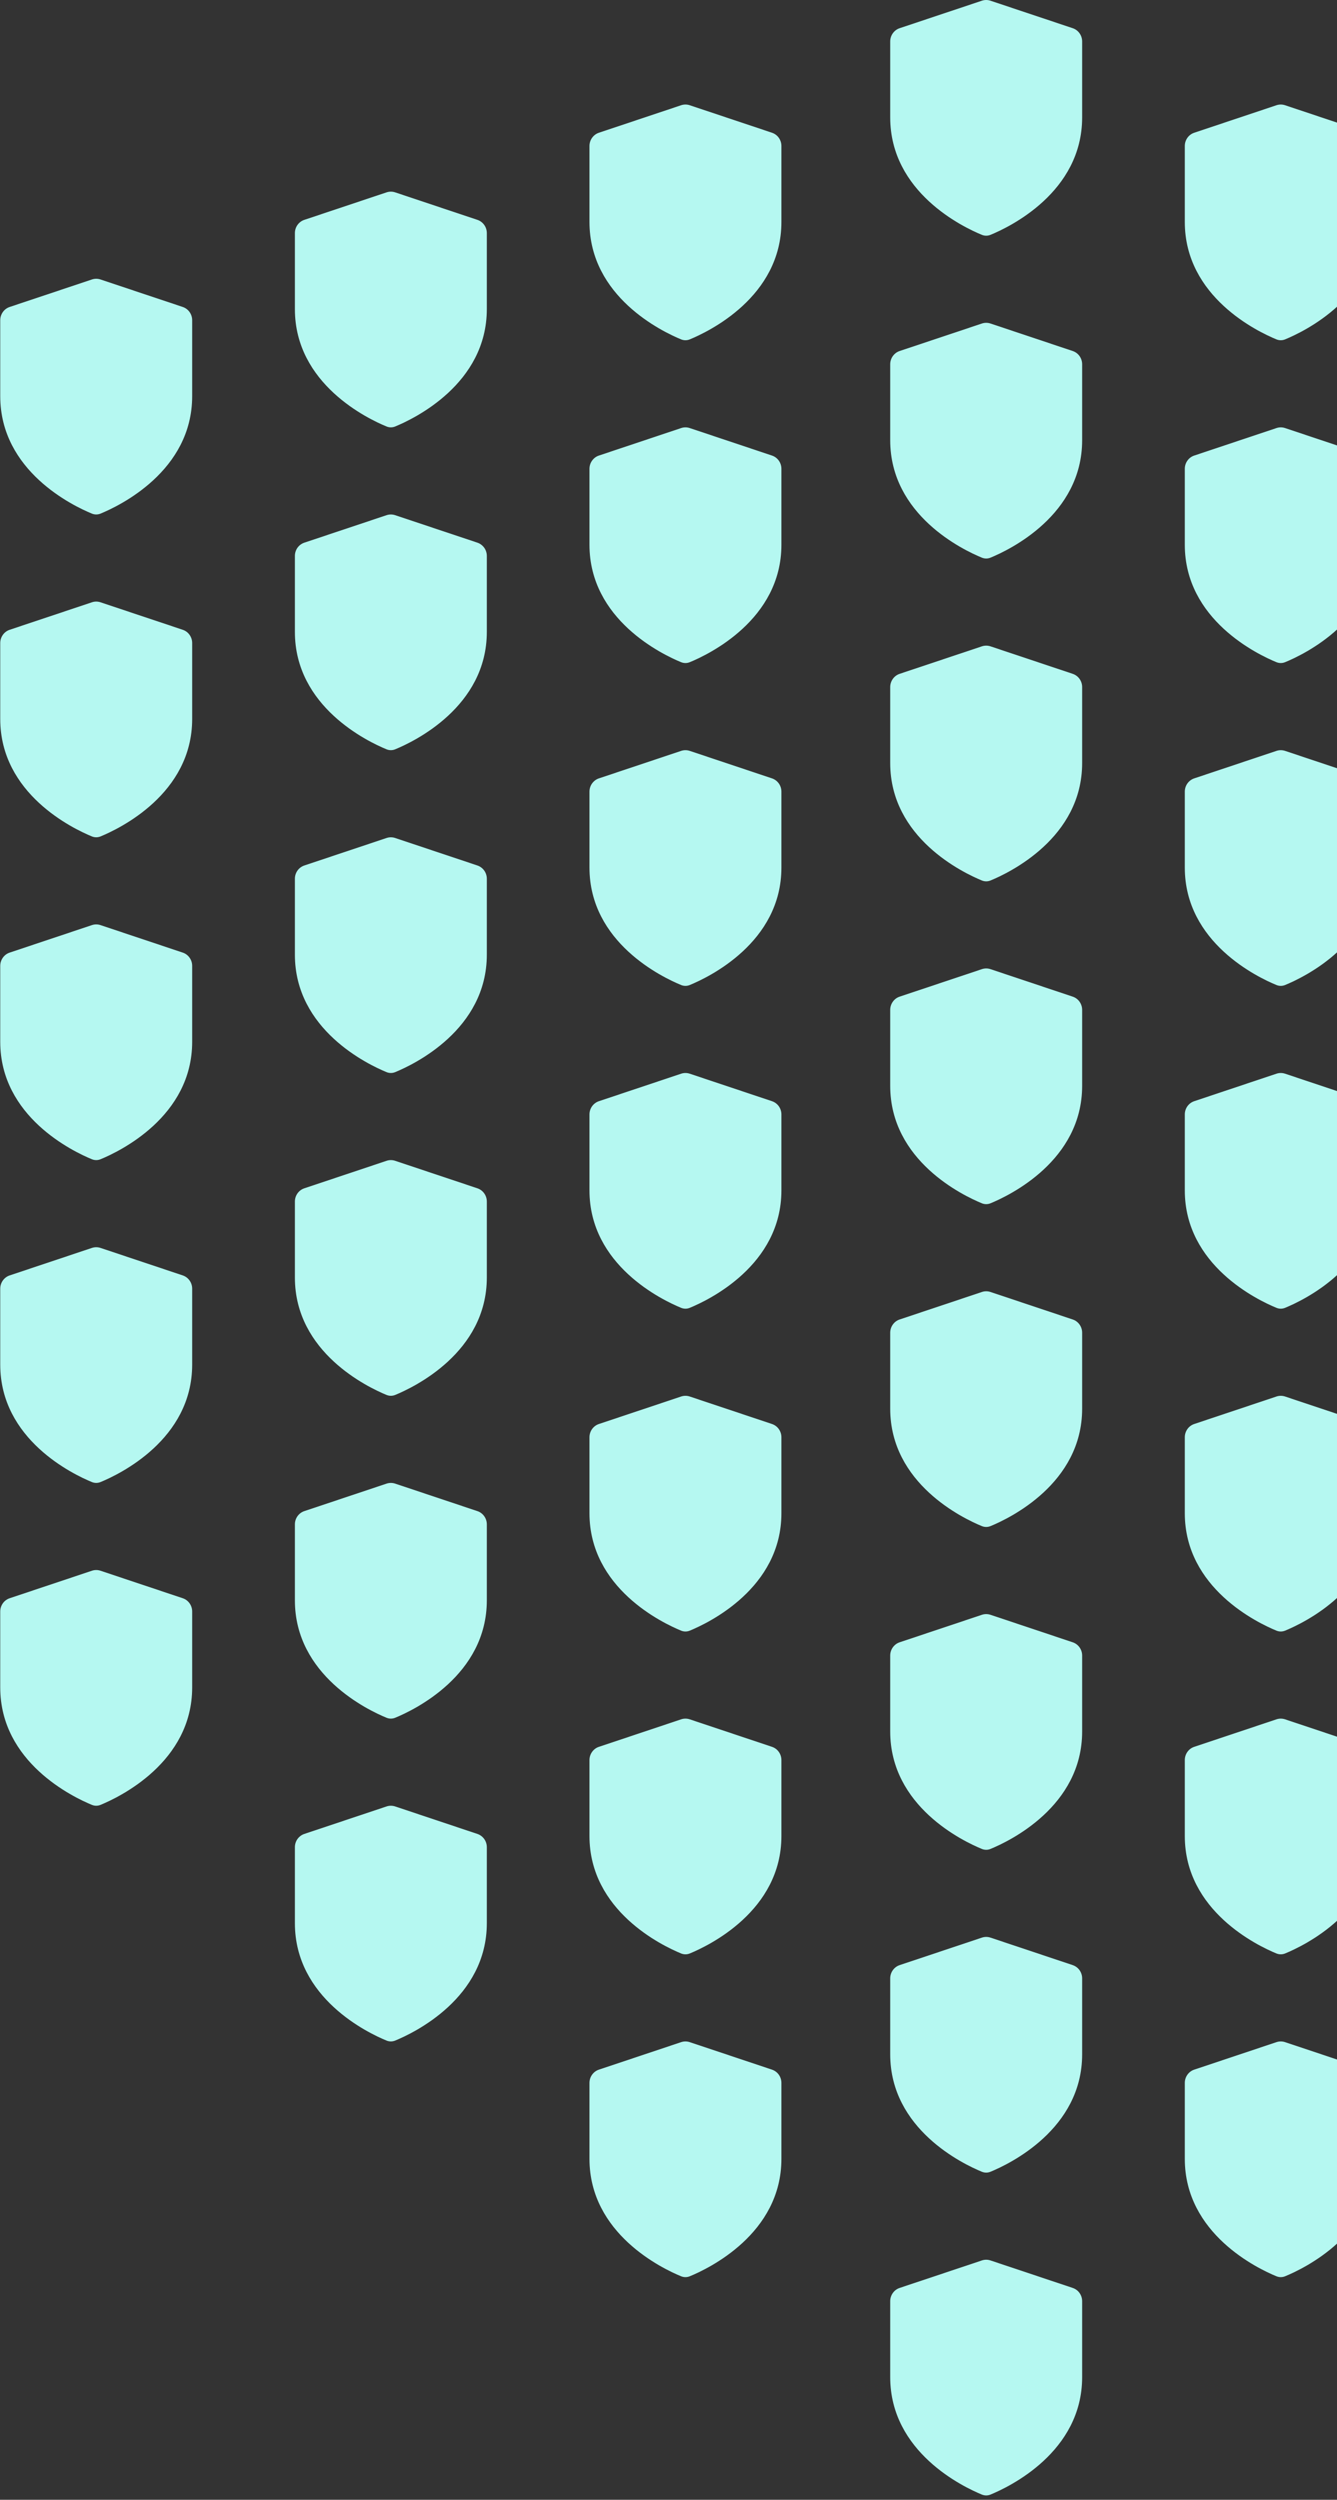 <svg width="168" height="314" viewBox="0 0 168 314" fill="none" xmlns="http://www.w3.org/2000/svg">
<rect x="0" y="0" width="168" height="314" fill="#333333" stroke="none"/>
<path fill-rule="evenodd" clip-rule="evenodd" d="M111.859 14.745V5.208C111.859 4.45 112.337 3.779 113.044 3.542L123.381 0.088C123.73 -0.029 124.107 -0.029 124.456 0.088L134.792 3.542C135.499 3.779 135.977 4.45 135.977 5.208V14.745C135.977 24.168 126.81 28.535 124.461 29.499C124.11 29.643 123.726 29.643 123.375 29.499C121.026 28.535 111.859 24.168 111.859 14.745Z" fill="#B5F8F1"/>
<path fill-rule="evenodd" clip-rule="evenodd" d="M111.859 55.294V45.757C111.859 44.999 112.337 44.328 113.044 44.091L123.381 40.636C123.73 40.52 124.107 40.52 124.456 40.636L134.792 44.091C135.499 44.328 135.977 44.999 135.977 45.757V55.294C135.977 64.717 126.81 69.084 124.461 70.048C124.11 70.192 123.726 70.192 123.375 70.048C121.026 69.084 111.859 64.717 111.859 55.294Z" fill="#B5F8F1"/>
<path fill-rule="evenodd" clip-rule="evenodd" d="M111.859 95.844V86.306C111.859 85.549 112.337 84.877 113.044 84.641L123.381 81.186C123.73 81.07 124.107 81.07 124.456 81.186L134.792 84.641C135.499 84.877 135.977 85.549 135.977 86.306V95.844C135.977 105.267 126.81 109.633 124.461 110.598C124.11 110.742 123.726 110.742 123.375 110.598C121.026 109.633 111.859 105.267 111.859 95.844Z" fill="#B5F8F1"/>
<path fill-rule="evenodd" clip-rule="evenodd" d="M111.859 136.392V126.854C111.859 126.097 112.337 125.425 113.044 125.189L123.381 121.734C123.73 121.618 124.107 121.618 124.456 121.734L134.792 125.189C135.499 125.425 135.977 126.097 135.977 126.854V136.392C135.977 145.815 126.81 150.181 124.461 151.146C124.11 151.29 123.726 151.29 123.375 151.146C121.026 150.181 111.859 145.815 111.859 136.392Z" fill="#B5F8F1"/>
<path fill-rule="evenodd" clip-rule="evenodd" d="M111.859 176.943V167.405C111.859 166.648 112.337 165.976 113.044 165.74L123.381 162.285C123.73 162.168 124.107 162.168 124.456 162.285L134.792 165.74C135.499 165.976 135.977 166.648 135.977 167.405V176.943C135.977 186.365 126.81 190.732 124.461 191.696C124.11 191.84 123.726 191.84 123.375 191.696C121.026 190.732 111.859 186.365 111.859 176.943Z" fill="#B5F8F1"/>
<path fill-rule="evenodd" clip-rule="evenodd" d="M111.859 217.492V207.955C111.859 207.197 112.337 206.525 113.044 206.289L123.381 202.834C123.73 202.718 124.107 202.718 124.456 202.834L134.792 206.289C135.499 206.525 135.977 207.197 135.977 207.955V217.492C135.977 226.915 126.81 231.282 124.461 232.246C124.11 232.39 123.726 232.39 123.375 232.246C121.026 231.282 111.859 226.915 111.859 217.492Z" fill="#B5F8F1"/>
<path fill-rule="evenodd" clip-rule="evenodd" d="M111.859 258.042V248.504C111.859 247.747 112.337 247.075 113.044 246.839L123.381 243.384C123.73 243.267 124.107 243.267 124.456 243.384L134.792 246.839C135.499 247.075 135.977 247.747 135.977 248.504V258.042C135.977 267.464 126.81 271.831 124.461 272.795C124.11 272.939 123.726 272.939 123.375 272.795C121.026 271.831 111.859 267.464 111.859 258.042Z" fill="#B5F8F1"/>
<path fill-rule="evenodd" clip-rule="evenodd" d="M111.859 298.591V289.053C111.859 288.296 112.337 287.624 113.044 287.388L123.381 283.933C123.73 283.816 124.107 283.816 124.456 283.933L134.792 287.388C135.499 287.624 135.977 288.296 135.977 289.053V298.591C135.977 308.013 126.81 312.38 124.461 313.344C124.11 313.488 123.726 313.488 123.375 313.344C121.026 312.38 111.859 308.013 111.859 298.591Z" fill="#B5F8F1"/>
<path fill-rule="evenodd" clip-rule="evenodd" d="M148.875 27.876V18.339C148.875 17.581 149.353 16.91 150.06 16.673L160.396 13.218C160.746 13.102 161.122 13.102 161.472 13.218L171.808 16.673C172.515 16.91 172.993 17.581 172.993 18.339V27.876C172.993 37.299 163.826 41.666 161.477 42.63C161.126 42.774 160.742 42.774 160.391 42.63C158.042 41.666 148.875 37.299 148.875 27.876Z" fill="#B5F8F1"/>
<path fill-rule="evenodd" clip-rule="evenodd" d="M148.875 68.426V58.888C148.875 58.131 149.353 57.459 150.06 57.223L160.396 53.768C160.746 53.651 161.122 53.651 161.472 53.768L171.808 57.223C172.515 57.459 172.993 58.131 172.993 58.888V68.426C172.993 77.848 163.826 82.215 161.477 83.179C161.126 83.323 160.742 83.323 160.391 83.179C158.042 82.215 148.875 77.848 148.875 68.426Z" fill="#B5F8F1"/>
<path fill-rule="evenodd" clip-rule="evenodd" d="M148.875 108.975V99.438C148.875 98.68 149.353 98.009 150.06 97.772L160.396 94.317C160.746 94.201 161.122 94.201 161.472 94.317L171.808 97.772C172.515 98.009 172.993 98.68 172.993 99.438V108.975C172.993 118.398 163.826 122.765 161.477 123.729C161.126 123.873 160.742 123.873 160.391 123.729C158.042 122.765 148.875 118.398 148.875 108.975Z" fill="#B5F8F1"/>
<path fill-rule="evenodd" clip-rule="evenodd" d="M148.875 149.524V139.986C148.875 139.229 149.353 138.557 150.06 138.321L160.396 134.866C160.746 134.749 161.122 134.749 161.472 134.866L171.808 138.321C172.515 138.557 172.993 139.229 172.993 139.986V149.524C172.993 158.946 163.826 163.313 161.477 164.277C161.126 164.421 160.742 164.421 160.391 164.277C158.042 163.313 148.875 158.946 148.875 149.524Z" fill="#B5F8F1"/>
<path fill-rule="evenodd" clip-rule="evenodd" d="M148.875 190.073V180.535C148.875 179.778 149.353 179.106 150.06 178.869L160.396 175.415C160.746 175.298 161.122 175.298 161.472 175.415L171.808 178.869C172.515 179.106 172.993 179.778 172.993 180.535V190.073C172.993 199.495 163.826 203.862 161.477 204.826C161.126 204.97 160.742 204.97 160.391 204.826C158.042 203.862 148.875 199.495 148.875 190.073Z" fill="#B5F8F1"/>
<path fill-rule="evenodd" clip-rule="evenodd" d="M148.875 230.622V221.084C148.875 220.327 149.353 219.655 150.06 219.419L160.396 215.964C160.746 215.848 161.122 215.848 161.472 215.964L171.808 219.419C172.515 219.655 172.993 220.327 172.993 221.084V230.622C172.993 240.045 163.826 244.411 161.477 245.376C161.126 245.52 160.742 245.52 160.391 245.376C158.042 244.411 148.875 240.045 148.875 230.622Z" fill="#B5F8F1"/>
<path fill-rule="evenodd" clip-rule="evenodd" d="M148.875 271.171V261.634C148.875 260.876 149.353 260.204 150.06 259.968L160.396 256.513C160.746 256.397 161.122 256.397 161.472 256.513L171.808 259.968C172.515 260.204 172.993 260.876 172.993 261.634V271.171C172.993 280.594 163.826 284.961 161.477 285.925C161.126 286.069 160.742 286.069 160.391 285.925C158.042 284.961 148.875 280.594 148.875 271.171Z" fill="#B5F8F1"/>
<path fill-rule="evenodd" clip-rule="evenodd" d="M98.188 27.876V18.339C98.188 17.581 97.71 16.91 97.002 16.673L86.666 13.218C86.317 13.102 85.94 13.102 85.591 13.218L75.255 16.673C74.548 16.91 74.07 17.581 74.07 18.339V27.876C74.07 37.299 83.237 41.666 85.585 42.63C85.936 42.774 86.321 42.774 86.672 42.63C89.02 41.666 98.188 37.299 98.188 27.876Z" fill="#B5F8F1"/>
<path fill-rule="evenodd" clip-rule="evenodd" d="M98.188 68.426V58.888C98.188 58.131 97.71 57.459 97.002 57.223L86.666 53.768C86.317 53.651 85.94 53.651 85.591 53.768L75.255 57.223C74.548 57.459 74.07 58.131 74.07 58.888V68.426C74.07 77.848 83.237 82.215 85.585 83.179C85.936 83.323 86.321 83.323 86.672 83.179C89.02 82.215 98.188 77.848 98.188 68.426Z" fill="#B5F8F1"/>
<path fill-rule="evenodd" clip-rule="evenodd" d="M98.188 108.975V99.438C98.188 98.68 97.71 98.009 97.002 97.772L86.666 94.317C86.317 94.201 85.94 94.201 85.591 94.317L75.255 97.772C74.548 98.009 74.07 98.68 74.07 99.438V108.975C74.07 118.398 83.237 122.765 85.585 123.729C85.936 123.873 86.321 123.873 86.672 123.729C89.02 122.765 98.188 118.398 98.188 108.975Z" fill="#B5F8F1"/>
<path fill-rule="evenodd" clip-rule="evenodd" d="M98.188 149.524V139.986C98.188 139.229 97.71 138.557 97.002 138.321L86.666 134.866C86.317 134.749 85.94 134.749 85.591 134.866L75.255 138.321C74.548 138.557 74.07 139.229 74.07 139.986V149.524C74.07 158.946 83.237 163.313 85.585 164.277C85.936 164.421 86.321 164.421 86.672 164.277C89.02 163.313 98.188 158.946 98.188 149.524Z" fill="#B5F8F1"/>
<path fill-rule="evenodd" clip-rule="evenodd" d="M98.188 190.073V180.535C98.188 179.778 97.71 179.106 97.002 178.869L86.666 175.415C86.317 175.298 85.94 175.298 85.591 175.415L75.255 178.869C74.548 179.106 74.07 179.778 74.07 180.535V190.073C74.07 199.495 83.237 203.862 85.585 204.826C85.936 204.97 86.321 204.97 86.672 204.826C89.02 203.862 98.188 199.495 98.188 190.073Z" fill="#B5F8F1"/>
<path fill-rule="evenodd" clip-rule="evenodd" d="M98.188 230.622V221.084C98.188 220.327 97.71 219.655 97.002 219.419L86.666 215.964C86.317 215.848 85.94 215.848 85.591 215.964L75.255 219.419C74.548 219.655 74.07 220.327 74.07 221.084V230.622C74.07 240.045 83.237 244.411 85.585 245.376C85.936 245.52 86.321 245.52 86.672 245.376C89.02 244.411 98.188 240.045 98.188 230.622Z" fill="#B5F8F1"/>
<path fill-rule="evenodd" clip-rule="evenodd" d="M98.188 271.171V261.634C98.188 260.876 97.71 260.204 97.002 259.968L86.666 256.513C86.317 256.397 85.94 256.397 85.591 256.513L75.255 259.968C74.548 260.204 74.07 260.876 74.07 261.634V271.171C74.07 280.594 83.237 284.961 85.585 285.925C85.936 286.069 86.321 286.069 86.672 285.925C89.02 284.961 98.188 280.594 98.188 271.171Z" fill="#B5F8F1"/>
<path fill-rule="evenodd" clip-rule="evenodd" d="M61.172 38.819V29.281C61.172 28.524 60.694 27.852 59.987 27.616L49.651 24.161C49.301 24.044 48.925 24.044 48.575 24.161L38.239 27.616C37.532 27.852 37.054 28.524 37.054 29.281V38.819C37.054 48.241 46.221 52.608 48.57 53.572C48.921 53.717 49.305 53.717 49.656 53.572C52.005 52.608 61.172 48.241 61.172 38.819Z" fill="#B5F8F1"/>
<path fill-rule="evenodd" clip-rule="evenodd" d="M61.172 79.368V69.831C61.172 69.073 60.694 68.402 59.987 68.165L49.651 64.711C49.301 64.594 48.925 64.594 48.575 64.711L38.239 68.165C37.532 68.402 37.054 69.073 37.054 69.831V79.368C37.054 88.791 46.221 93.158 48.57 94.122C48.921 94.266 49.305 94.266 49.656 94.122C52.005 93.158 61.172 88.791 61.172 79.368Z" fill="#B5F8F1"/>
<path fill-rule="evenodd" clip-rule="evenodd" d="M61.172 119.917V110.38C61.172 109.622 60.694 108.951 59.987 108.714L49.651 105.259C49.301 105.143 48.925 105.143 48.575 105.259L38.239 108.714C37.532 108.951 37.054 109.622 37.054 110.38V119.917C37.054 129.34 46.221 133.707 48.57 134.671C48.921 134.815 49.305 134.815 49.656 134.671C52.005 133.707 61.172 129.34 61.172 119.917Z" fill="#B5F8F1"/>
<path fill-rule="evenodd" clip-rule="evenodd" d="M61.172 160.466V150.928C61.172 150.171 60.694 149.499 59.987 149.263L49.651 145.808C49.301 145.691 48.925 145.691 48.575 145.808L38.239 149.263C37.532 149.499 37.054 150.171 37.054 150.928V160.466C37.054 169.888 46.221 174.255 48.57 175.219C48.921 175.363 49.305 175.363 49.656 175.219C52.005 174.255 61.172 169.888 61.172 160.466Z" fill="#B5F8F1"/>
<path fill-rule="evenodd" clip-rule="evenodd" d="M61.172 201.015V191.478C61.172 190.72 60.694 190.048 59.987 189.812L49.651 186.357C49.301 186.241 48.925 186.241 48.575 186.357L38.239 189.812C37.532 190.048 37.054 190.72 37.054 191.478V201.015C37.054 210.438 46.221 214.805 48.57 215.769C48.921 215.913 49.305 215.913 49.656 215.769C52.005 214.805 61.172 210.438 61.172 201.015Z" fill="#B5F8F1"/>
<path fill-rule="evenodd" clip-rule="evenodd" d="M61.172 241.564V232.027C61.172 231.269 60.694 230.598 59.987 230.361L49.651 226.906C49.301 226.79 48.925 226.79 48.575 226.906L38.239 230.361C37.532 230.598 37.054 231.269 37.054 232.027V241.564C37.054 250.987 46.221 255.354 48.57 256.318C48.921 256.462 49.305 256.462 49.656 256.318C52.005 255.354 61.172 250.987 61.172 241.564Z" fill="#B5F8F1"/>
<path fill-rule="evenodd" clip-rule="evenodd" d="M24.148 49.761V40.224C24.148 39.467 23.67 38.795 22.963 38.558L12.627 35.104C12.278 34.987 11.901 34.987 11.552 35.104L1.216 38.558C0.508 38.795 0.03 39.467 0.03 40.224V49.761C0.03 59.184 9.198 63.551 11.546 64.515C11.897 64.659 12.281 64.659 12.633 64.515C14.981 63.551 24.148 59.184 24.148 49.761Z" fill="#B5F8F1"/>
<path fill-rule="evenodd" clip-rule="evenodd" d="M24.148 90.31V80.773C24.148 80.015 23.67 79.344 22.963 79.107L12.627 75.653C12.278 75.536 11.901 75.536 11.552 75.653L1.216 79.107C0.508 79.344 0.03 80.015 0.03 80.773V90.31C0.03 99.733 9.198 104.1 11.546 105.064C11.897 105.208 12.281 105.208 12.633 105.064C14.981 104.1 24.148 99.733 24.148 90.31Z" fill="#B5F8F1"/>
<path fill-rule="evenodd" clip-rule="evenodd" d="M24.148 130.86V121.323C24.148 120.565 23.67 119.893 22.963 119.657L12.627 116.202C12.278 116.086 11.901 116.086 11.552 116.202L1.216 119.657C0.508 119.893 0.03 120.565 0.03 121.323V130.86C0.03 140.283 9.198 144.649 11.546 145.614C11.897 145.758 12.281 145.758 12.633 145.614C14.981 144.649 24.148 140.283 24.148 130.86Z" fill="#B5F8F1"/>
<path fill-rule="evenodd" clip-rule="evenodd" d="M24.148 171.408V161.871C24.148 161.113 23.67 160.442 22.963 160.205L12.627 156.75C12.278 156.634 11.901 156.634 11.552 156.75L1.216 160.205C0.508 160.442 0.03 161.113 0.03 161.871V171.408C0.03 180.831 9.198 185.198 11.546 186.162C11.897 186.306 12.281 186.306 12.633 186.162C14.981 185.198 24.148 180.831 24.148 171.408Z" fill="#B5F8F1"/>
<path fill-rule="evenodd" clip-rule="evenodd" d="M24.148 211.957V202.419C24.148 201.662 23.67 200.99 22.963 200.754L12.627 197.299C12.278 197.182 11.901 197.182 11.552 197.299L1.216 200.754C0.508 200.99 0.03 201.662 0.03 202.419V211.957C0.03 221.38 9.198 225.746 11.546 226.711C11.897 226.855 12.281 226.855 12.633 226.711C14.981 225.746 24.148 221.38 24.148 211.957Z" fill="#B5F8F1"/>
</svg>
